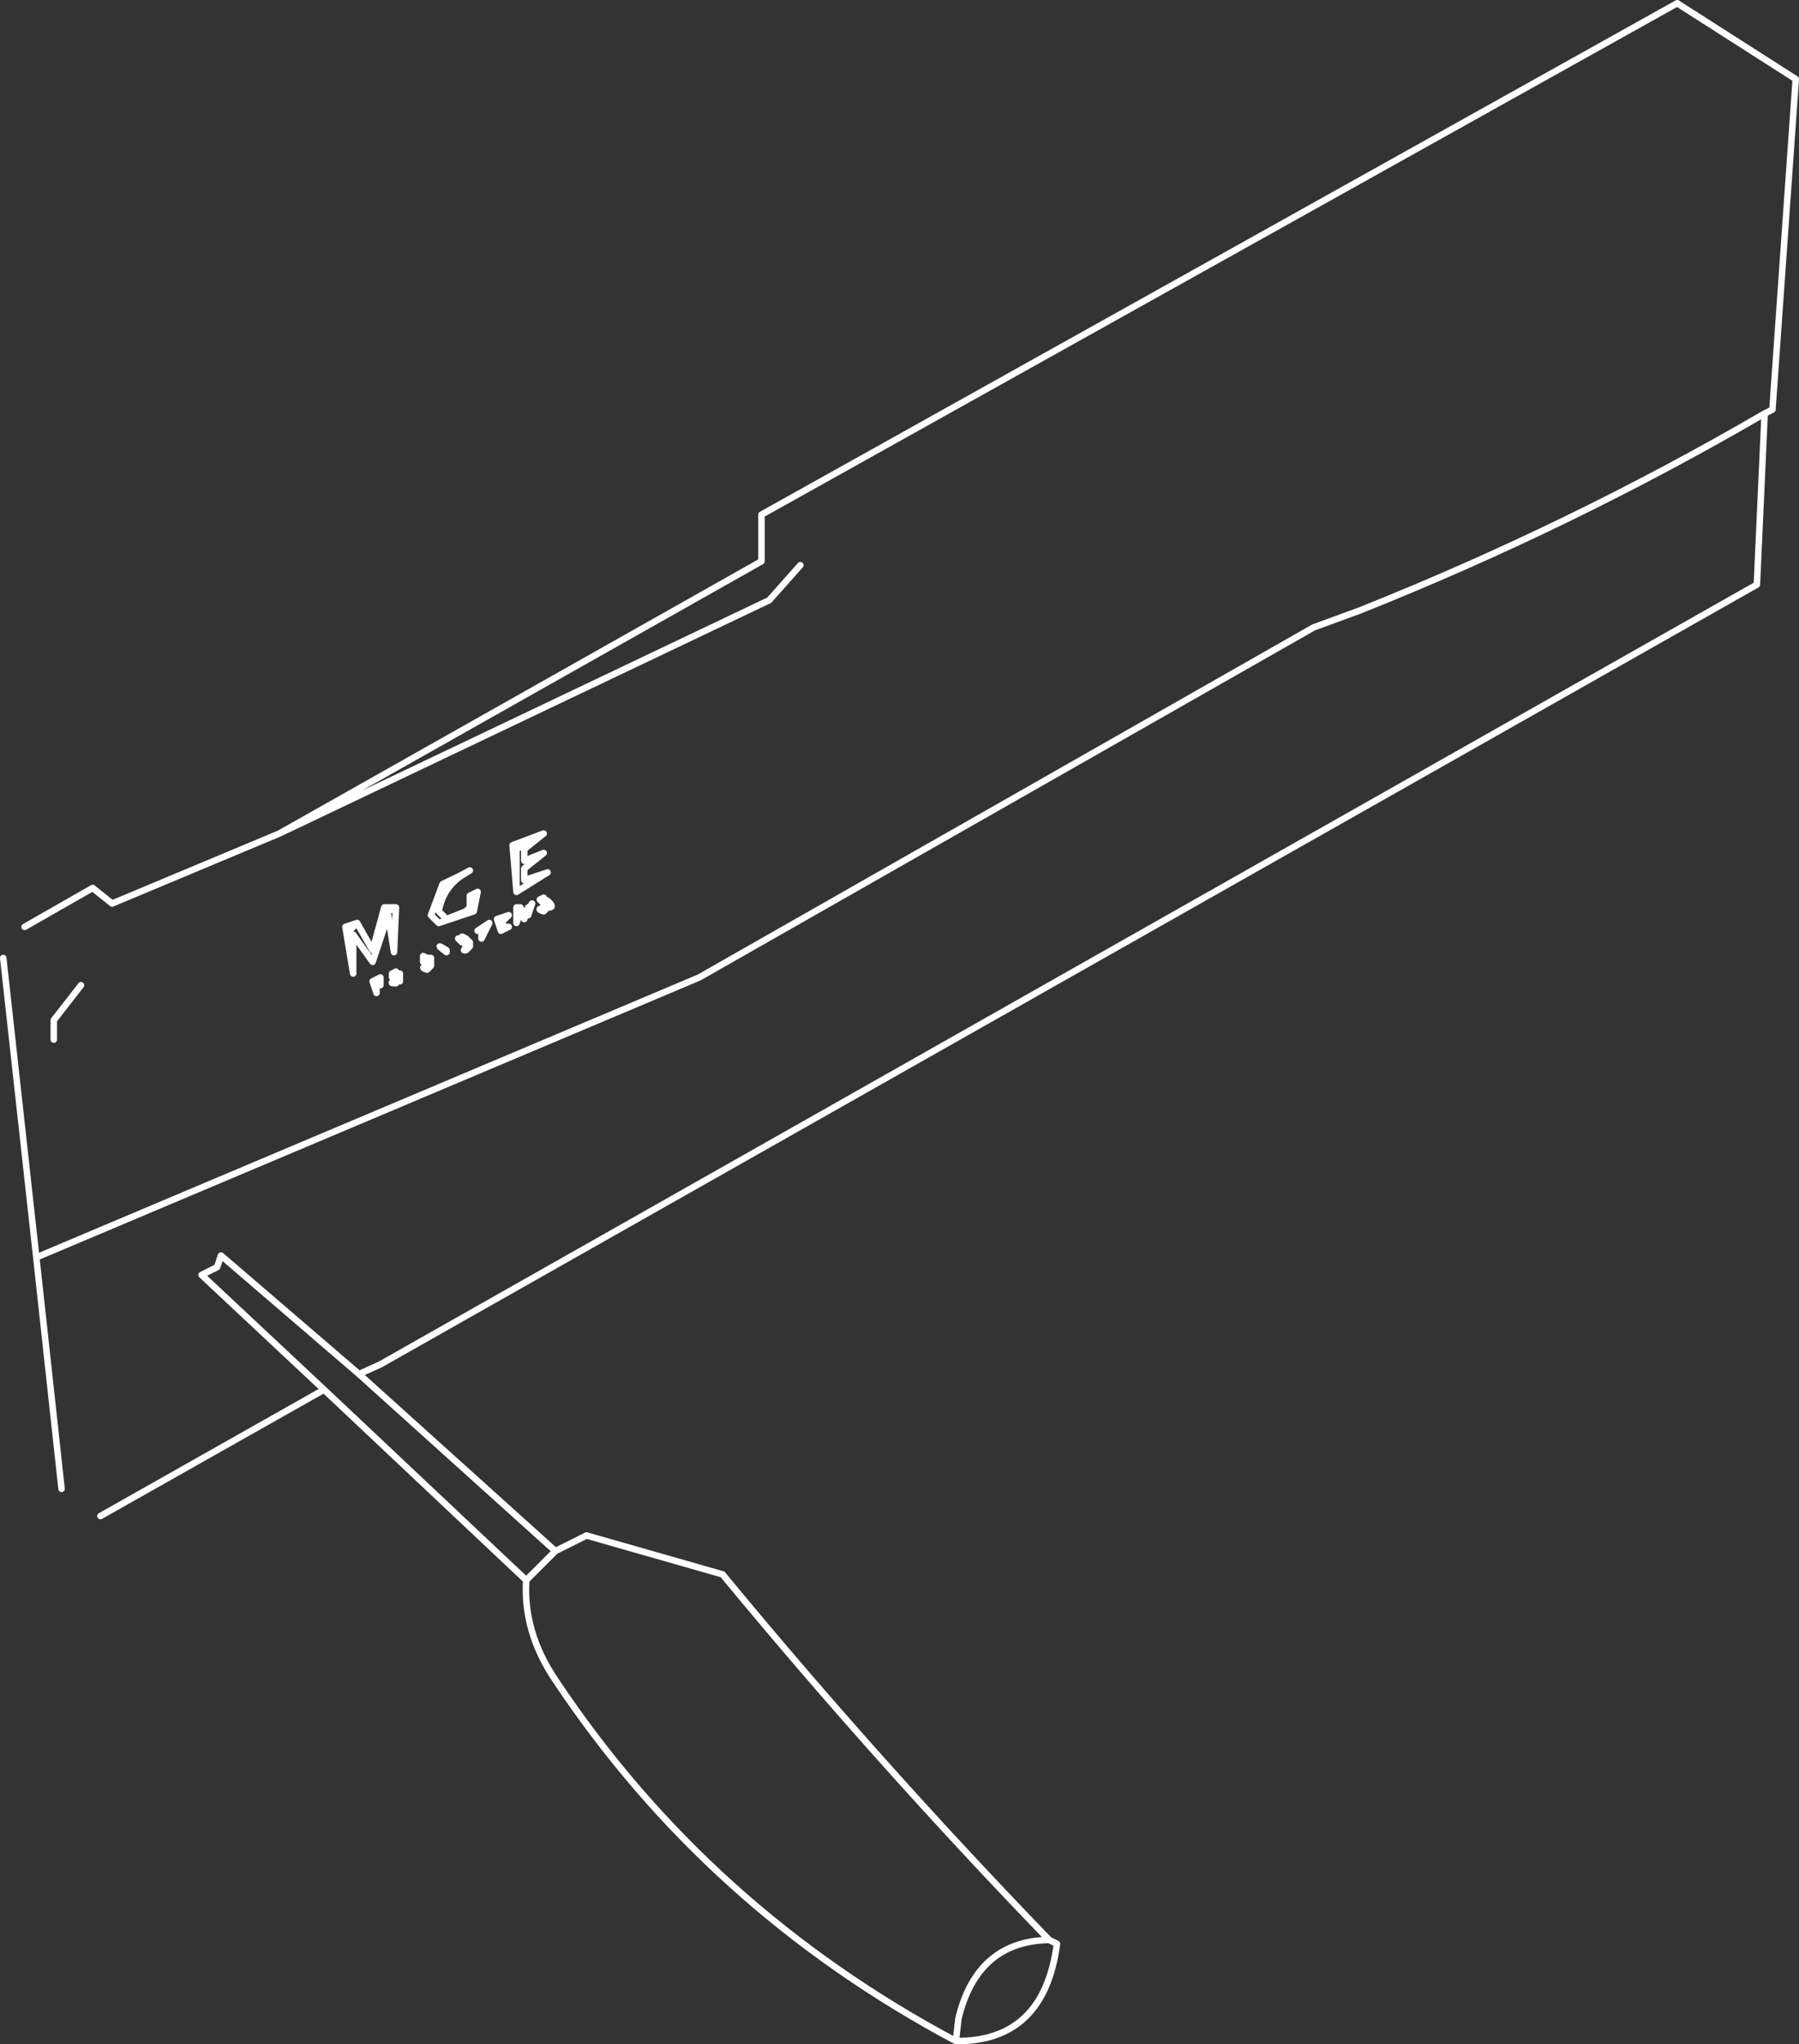 <?xml version="1.0" encoding="UTF-8" standalone="no"?>
<svg xmlns:xlink="http://www.w3.org/1999/xlink" height="157.7px" width="138.8px" xmlns="http://www.w3.org/2000/svg">
  <rect width="100%" height="100%" fill="#333333" stroke="none"/>
  <g transform="matrix(1.0, 0.0, 0.0, 1.0, -157.7, -301.85)">
    <path d="M161.85 382.05 L161.85 380.55 163.95 377.85 M159.6 373.35 L164.85 370.35 166.35 371.55 179.25 366.15 216.45 345.15 216.45 341.55 287.1 302.1 296.25 307.95 294.45 333.45 293.85 333.75 293.25 346.95 187.05 407.1 185.4 407.85 200.55 421.5 202.95 420.3 213.45 423.3 Q225.45 437.85 238.65 451.5 L239.25 451.8 Q238.25 459.35 231.45 459.3 212.3 449.1 200.55 431.45 198.05 427.75 198.3 423.75 L182.7 409.05 165.45 418.8 M193.55 369.25 L193.95 369.0 193.1 369.45 193.55 369.25 Q191.9 370.2 191.55 372.15 L192.15 372.75 193.65 372.15 193.95 371.85 193.95 370.95 194.55 370.65 194.25 372.15 191.55 373.05 190.95 372.45 191.85 370.05 193.1 369.45 M199.65 366.15 L197.55 367.35 197.55 370.65 199.95 369.15 198.15 369.75 198.15 368.85 199.65 367.65 198.15 368.25 198.15 367.35 199.65 366.15 197.25 367.05 197.55 367.35 M197.55 370.65 L197.25 367.05 M199.9 371.3 Q200.6 371.9 199.95 371.85 L199.65 372.15 Q198.9 371.95 199.95 371.85 L199.35 371.25 199.65 371.1 199.65 371.25 199.9 371.3 M199.65 371.25 L199.35 371.25 M198.45 371.85 L198.35 372.15 198.45 372.0 198.45 371.85 M198.35 372.15 L198.15 372.75 197.85 372.15 197.55 373.05 197.55 372.15 197.55 371.85 197.85 371.85 198.15 372.45 198.35 372.15 M197.55 372.15 L197.85 371.85 M198.45 372.0 L198.75 371.55 198.45 372.45 198.45 372.0 M196.5 373.15 L196.35 373.05 196.95 372.45 196.05 372.75 196.35 373.65 196.35 373.35 196.5 373.15 M196.35 373.35 L196.95 373.35 196.35 373.65 M193.65 372.15 L193.95 372.15 193.95 371.85 M193.35 374.1 L193.65 374.25 193.95 374.55 193.95 374.85 193.65 375.15 193.5 375.15 193.65 374.85 193.65 374.55 193.35 374.55 193.05 374.25 193.35 374.25 193.35 374.1 M194.85 373.5 L194.55 373.65 194.85 373.45 195.45 373.05 194.85 374.25 194.85 373.5 194.85 373.45 M193.65 374.25 L193.35 374.25 193.65 374.55 193.95 374.55 M193.95 374.85 L193.65 374.85 193.65 375.15 M193.35 374.55 L193.35 374.25 M194.85 373.5 L195.45 373.05 M188.25 371.85 L187.35 371.85 187.65 372.15 188.25 371.85 188.1 375.3 187.65 372.45 186.45 376.05 184.95 373.95 184.95 376.95 184.35 373.35 185.25 373.05 186.45 375.15 187.35 371.85 M188.25 376.8 L188.25 376.95 188.55 376.95 188.55 377.25 188.55 377.55 188.25 377.55 188.25 377.7 Q187.6 377.7 188.25 377.55 L188.25 377.25 187.95 377.25 187.95 376.95 188.25 376.8 M188.25 377.25 L188.55 377.25 M187.95 376.95 L188.25 376.95 M192.15 375.15 L192.15 375.3 Q191.1 374.5 192.15 375.15 M190.65 375.75 L190.35 375.75 190.35 376.05 190.95 376.05 190.95 375.75 190.65 375.75 190.35 375.6 190.35 375.75 M190.95 376.05 L190.95 376.35 190.65 376.65 Q189.95 376.45 190.95 376.35 M184.35 373.35 L184.65 373.65 185.25 373.05 M184.65 373.65 L184.95 376.95 M186.75 378.45 L186.75 377.85 187.05 377.25 186.45 377.55 186.75 378.45 M186.75 377.85 L187.05 377.85 187.05 377.25 M186.45 375.15 L187.65 372.15 M219.45 345.45 L217.05 348.15 179.25 366.15 M293.85 333.75 Q278.9 342.45 262.6 348.95 L259.05 350.25 211.65 377.25 160.5 398.85 162.45 416.7 M182.7 409.05 L173.25 400.2 174.45 399.6 174.75 398.7 185.4 407.85 M198.3 423.75 L200.55 421.5 M231.45 459.3 L231.65 457.55 Q233.1 451.6 238.65 451.5 M160.5 398.85 L157.95 375.75" fill="none" stroke="#ffffff" stroke-linecap="round" stroke-linejoin="round" stroke-width="0.5"/>
  </g>
</svg>
